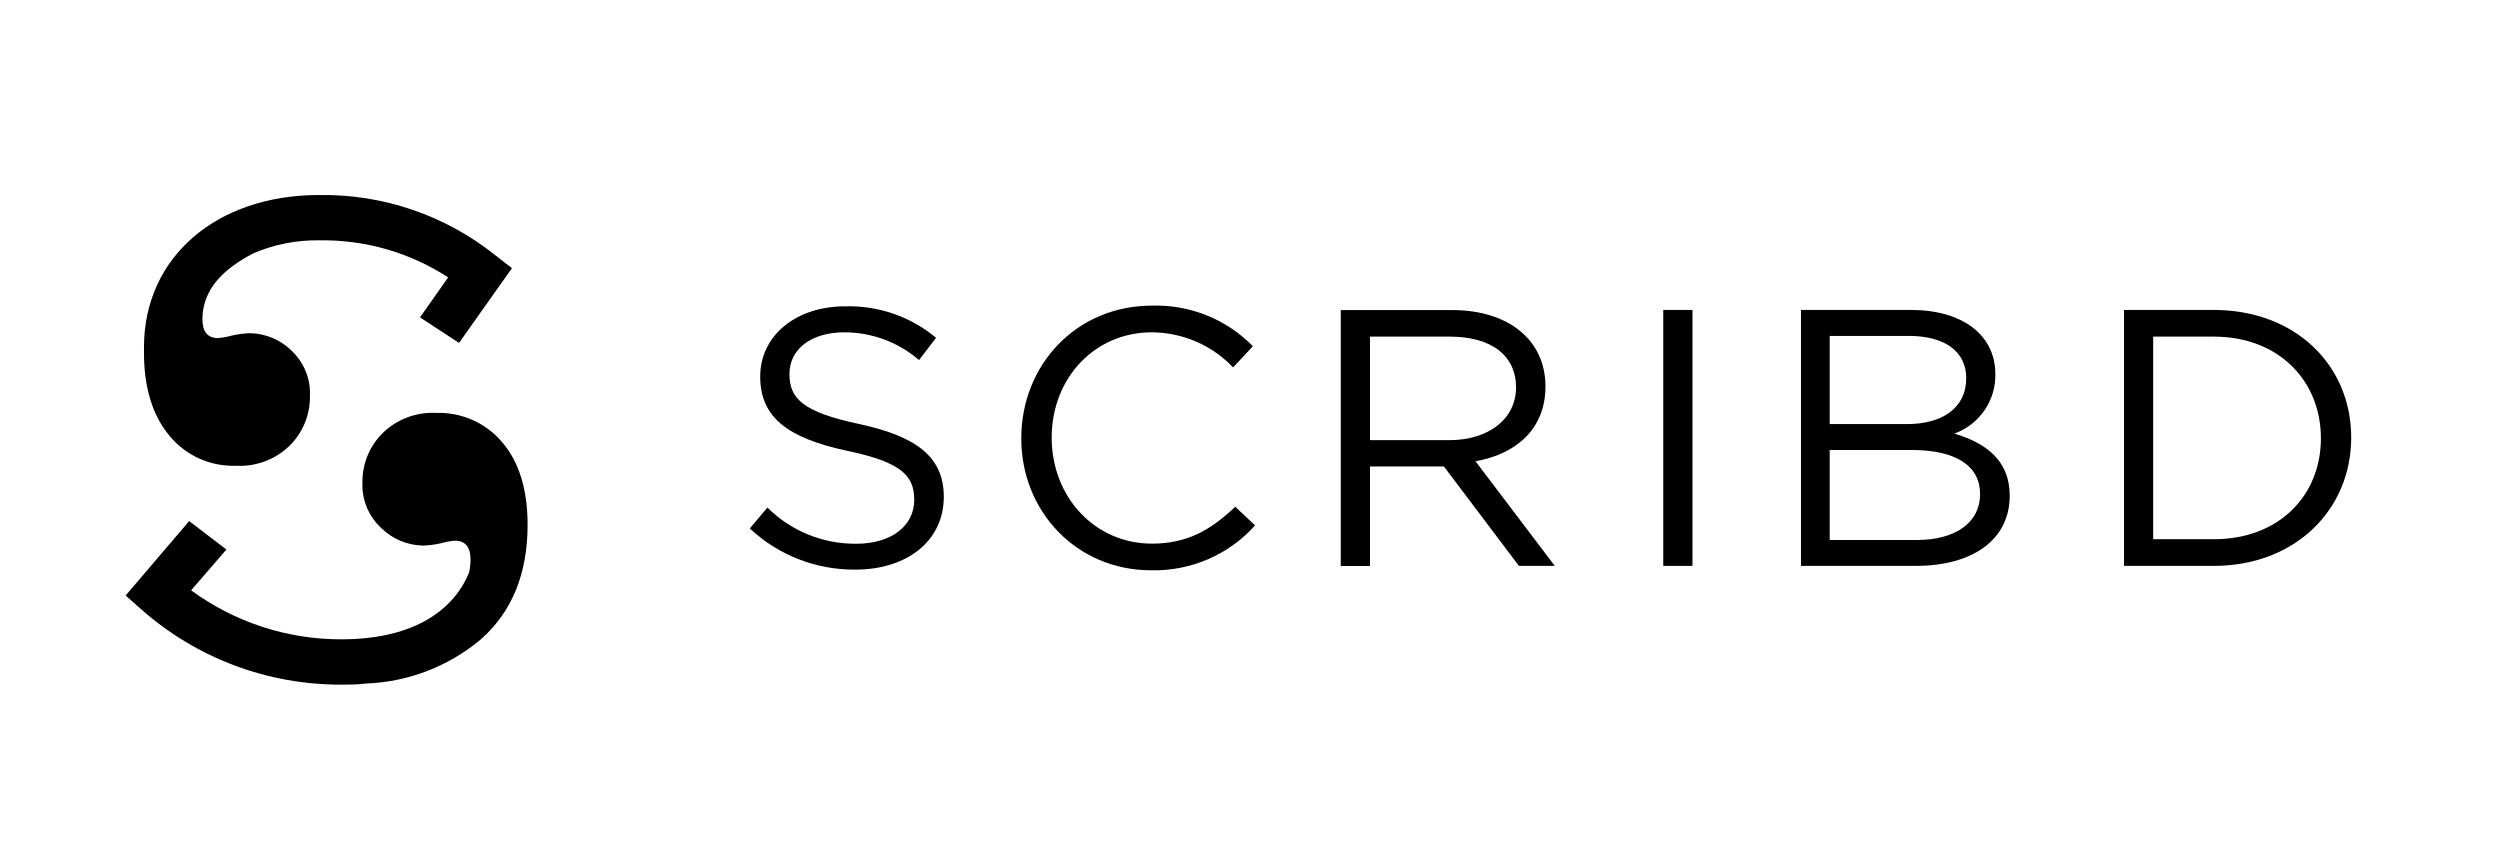 <?xml version="1.0" encoding="UTF-8"?>
<svg xmlns="http://www.w3.org/2000/svg" width="108" height="37" viewBox="0 0 108 37" fill="none">
  <g clip-path="url(#clip0_5035_56257)">
    <path d="M7.342 18.85C7.688 19.264 8.126 19.594 8.622 19.815C9.117 20.035 9.658 20.14 10.2 20.121C10.631 20.144 11.061 20.076 11.463 19.923C11.865 19.769 12.229 19.534 12.533 19.232C12.81 18.952 13.028 18.621 13.175 18.257C13.322 17.894 13.395 17.505 13.389 17.113C13.408 16.741 13.343 16.369 13.2 16.025C13.058 15.68 12.84 15.37 12.563 15.118C12.09 14.666 11.461 14.408 10.804 14.394C10.546 14.402 10.29 14.434 10.038 14.491C9.838 14.549 9.633 14.587 9.426 14.606C8.972 14.606 8.745 14.335 8.745 13.792C8.745 12.88 9.205 12.096 10.123 11.441C10.386 11.255 10.662 11.087 10.95 10.941C11.847 10.557 12.818 10.366 13.796 10.382C15.771 10.351 17.709 10.909 19.36 11.983L18.144 13.712L19.83 14.813L22.116 11.585L21.38 11.013C19.231 9.298 16.543 8.382 13.783 8.425C9.332 8.425 6.22 11.128 6.22 14.999V15.05C6.22 15.122 6.22 15.199 6.22 15.275C6.225 16.796 6.614 17.999 7.342 18.85Z" fill="black"></path>
    <path d="M18.846 17.838C18.416 17.815 17.985 17.883 17.584 18.036C17.182 18.189 16.817 18.425 16.513 18.727C16.236 19.007 16.018 19.338 15.871 19.702C15.724 20.065 15.652 20.454 15.657 20.845C15.641 21.216 15.707 21.585 15.851 21.928C15.994 22.27 16.211 22.577 16.488 22.828C16.964 23.291 17.601 23.556 18.268 23.569C18.526 23.562 18.782 23.529 19.034 23.472C19.234 23.414 19.439 23.376 19.646 23.358C20.1 23.358 20.327 23.629 20.327 24.171C20.327 24.362 20.305 24.552 20.262 24.739C19.509 26.569 17.57 27.619 14.771 27.619C12.426 27.628 10.14 26.885 8.257 25.501L9.781 23.739L8.172 22.51L5.428 25.726L6.126 26.344C8.5 28.437 11.571 29.588 14.75 29.576C15.109 29.576 15.456 29.576 15.794 29.53C17.633 29.465 19.395 28.786 20.793 27.602C22.126 26.413 22.792 24.771 22.792 22.676C22.792 21.156 22.43 19.97 21.705 19.117C21.359 18.701 20.921 18.37 20.426 18.148C19.93 17.926 19.39 17.82 18.846 17.838Z" fill="black"></path>
    <path d="M73.115 13.39H71.853V24.446H73.115V13.39Z" fill="black"></path>
    <path d="M84.427 18.732C84.957 18.539 85.413 18.187 85.731 17.725C86.048 17.263 86.212 16.715 86.199 16.156C86.199 14.461 84.761 13.39 82.561 13.39H77.802V24.446H82.766C85.21 24.446 86.82 23.323 86.82 21.413C86.82 19.863 85.75 19.125 84.427 18.732ZM79.043 14.512H82.467C84.063 14.512 84.941 15.224 84.941 16.33C84.941 17.643 83.888 18.321 82.373 18.321H79.043V14.508V14.512ZM82.792 23.328H79.043V19.439H82.57C84.517 19.439 85.54 20.134 85.54 21.349C85.54 22.565 84.491 23.328 82.801 23.328H82.792Z" fill="black"></path>
    <path d="M49.76 23.485C47.303 23.485 45.433 21.477 45.433 18.905C45.433 16.334 47.286 14.356 49.76 14.356C50.418 14.36 51.068 14.496 51.672 14.757C52.275 15.018 52.819 15.397 53.269 15.872L54.125 14.957C53.562 14.381 52.884 13.927 52.134 13.625C51.383 13.323 50.578 13.179 49.768 13.203C46.481 13.203 44.119 15.779 44.119 18.939C44.119 22.099 46.515 24.637 49.73 24.637C50.575 24.656 51.416 24.492 52.191 24.157C52.966 23.822 53.658 23.324 54.219 22.697L53.363 21.892C52.298 22.9 51.292 23.485 49.76 23.485Z" fill="black"></path>
    <path d="M37.134 18.321C34.673 17.8 34.104 17.215 34.104 16.156C34.104 15.097 35.024 14.356 36.479 14.356C37.664 14.357 38.809 14.783 39.702 15.555L40.438 14.593C39.343 13.678 37.946 13.193 36.513 13.233C34.373 13.233 32.841 14.504 32.841 16.266C32.841 18.028 34.022 18.922 36.59 19.473C38.936 19.964 39.496 20.549 39.496 21.591C39.496 22.714 38.508 23.489 37.005 23.489C36.29 23.498 35.58 23.364 34.919 23.096C34.257 22.827 33.656 22.429 33.153 21.926L32.392 22.828C33.623 23.986 35.26 24.624 36.958 24.607C39.175 24.607 40.772 23.374 40.772 21.464C40.772 19.757 39.62 18.859 37.134 18.321Z" fill="black"></path>
    <path d="M66.764 16.694C66.764 14.703 65.184 13.394 62.723 13.394H57.921V24.45H59.184V20.151H62.377L65.617 24.446H67.166L63.742 19.926C65.488 19.617 66.764 18.541 66.764 16.694ZM59.184 19.015V14.542H62.634C64.435 14.542 65.493 15.364 65.493 16.736C65.493 18.109 64.29 19.015 62.612 19.015H59.188H59.184Z" fill="black"></path>
    <path d="M95.636 13.39H91.758V24.446H95.636C99.145 24.446 101.572 22.027 101.572 18.901C101.572 15.775 99.158 13.39 95.636 13.39ZM95.636 23.294H93.017V14.542H95.636C98.461 14.542 100.263 16.47 100.263 18.935C100.263 21.4 98.461 23.294 95.636 23.294Z" fill="black"></path>
  </g>
  <defs>
    <clipPath id="clip0_5035_56257">
      <rect width="97" height="22" fill="white" transform="translate(5 8)"></rect>
    </clipPath>
  </defs>
</svg>
